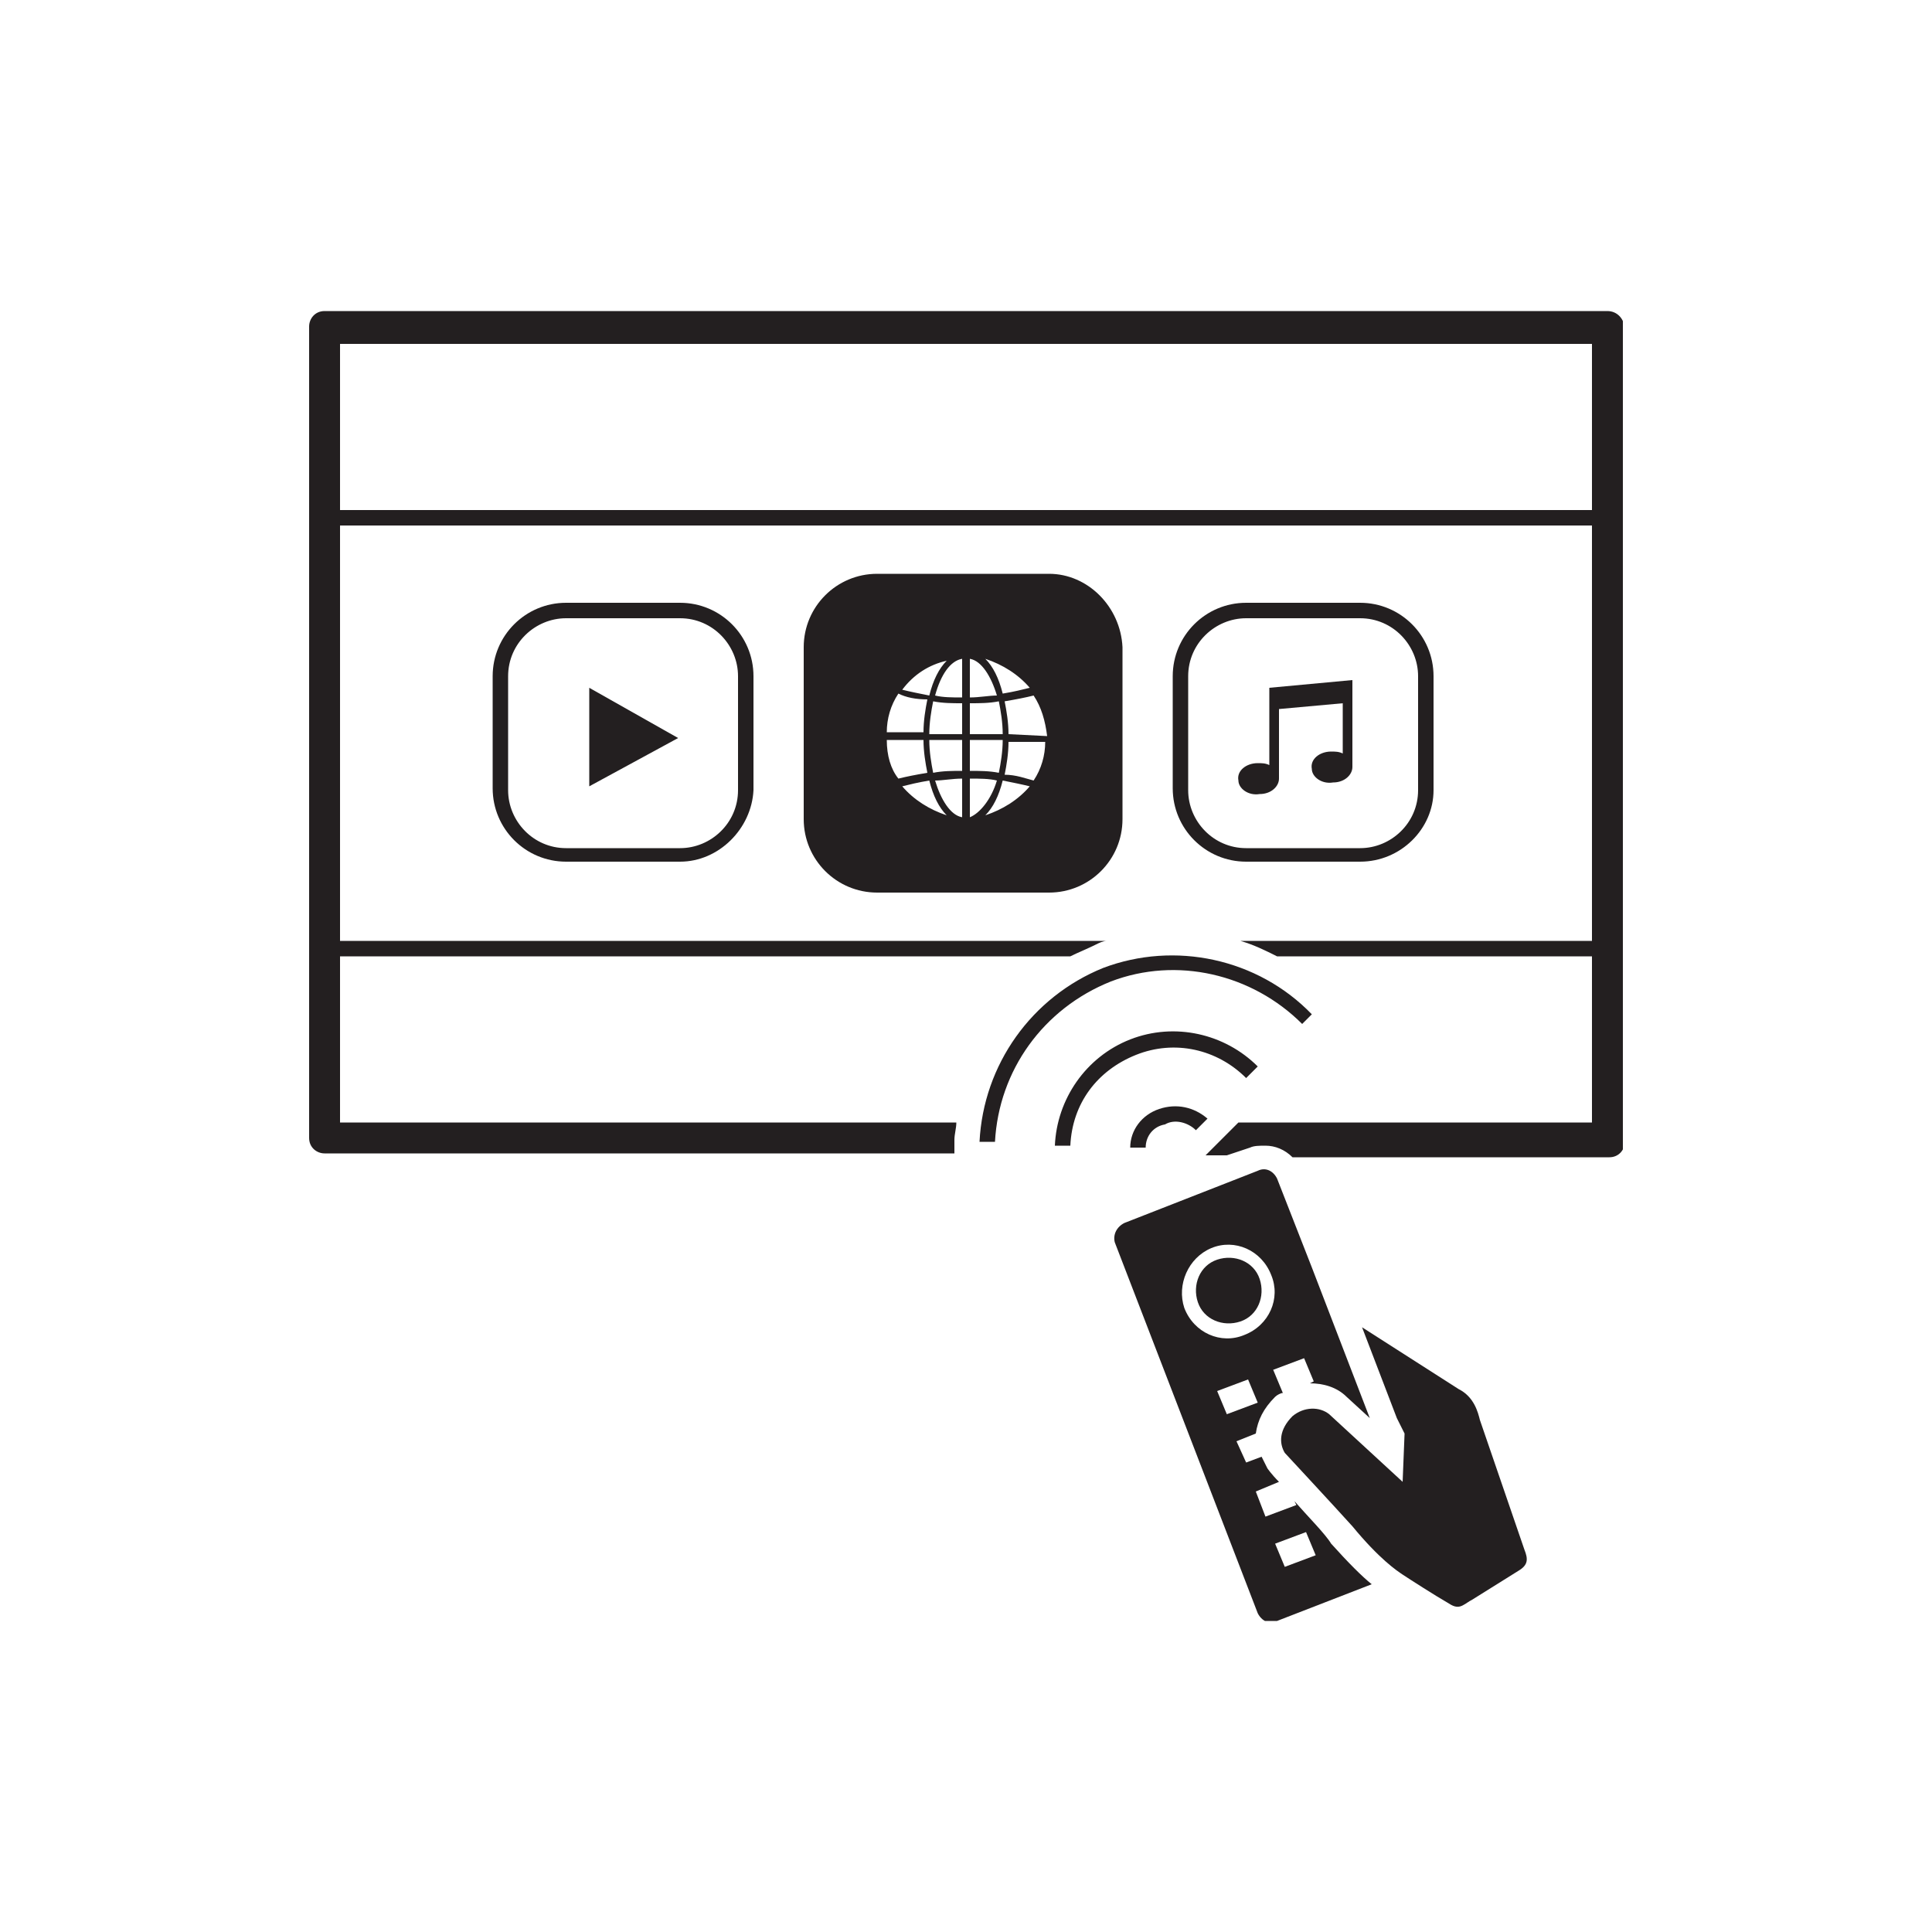 <?xml version="1.0" encoding="utf-8"?>
<!-- Generator: Adobe Illustrator 27.8.0, SVG Export Plug-In . SVG Version: 6.00 Build 0)  -->
<svg version="1.1" id="Layer_1" xmlns="http://www.w3.org/2000/svg" xmlns:xlink="http://www.w3.org/1999/xlink" x="0px" y="0px"
	 viewBox="0 0 100 100" style="enable-background:new 0 0 100 100;" xml:space="preserve">
<style type="text/css">
	.st0{fill:#231F20;}
	.st1{clip-path:url(#SVGID_00000076567203679959789680000005726208836731344058_);fill:#231F20;}
	.st2{clip-path:url(#SVGID_00000147899896986846005580000008745869590868326810_);fill:#231F20;}
	.st3{clip-path:url(#SVGID_00000069356745676427357610000004647988853172821682_);fill:#231F20;}
	.st4{clip-path:url(#SVGID_00000133506270881775130200000014330933378504627900_);fill:#231F20;}
	.st5{clip-path:url(#SVGID_00000039129167964518925920000003927828595121086106_);fill:#231F20;}
	.st6{clip-path:url(#SVGID_00000143613952287395332490000012352938456563568539_);fill:#231F20;}
	.st7{clip-path:url(#SVGID_00000145046131146524681420000009115876931397026690_);fill:#231F20;}
	.st8{clip-path:url(#SVGID_00000103952459114661981740000006455542400830530732_);fill:#231F20;}
	.st9{clip-path:url(#SVGID_00000060714726378222522840000017844863085824151223_);fill:#231F20;}
	.st10{clip-path:url(#SVGID_00000160873415551868753980000001538943210196559237_);fill:#231F20;}
	.st11{clip-path:url(#SVGID_00000179633275390359218540000000149161075331827332_);fill:#231F20;}
	.st12{clip-path:url(#SVGID_00000046338187120905077390000018373429301513324218_);fill:#231F20;}
	.st13{clip-path:url(#SVGID_00000085213244800794856670000005046091055676837004_);fill:#231F20;}
</style>
<g>
	<g>
		<polygon class="st0" points="30.5,35.6 30.5,40.7 35.1,38.2 		"/>
		<g>
			<g>
				<defs>
					<rect id="SVGID_1_" x="15.9" y="16.1" width="68.1" height="67.8"/>
				</defs>
				<clipPath id="SVGID_00000030465384972071358960000012595748233572153985_">
					<use xlink:href="#SVGID_1_"  style="overflow:visible;"/>
				</clipPath>
				<path style="clip-path:url(#SVGID_00000030465384972071358960000012595748233572153985_);fill:#231F20;" d="M29.3,32
					c-1.6,0-3,1.3-3,3v5.9c0,1.6,1.3,3,3,3h5.9c1.6,0,3-1.3,3-3V35c0-1.6-1.3-3-3-3H29.3z M35.2,44.6h-5.9c-2.1,0-3.8-1.7-3.8-3.8
					V35c0-2.1,1.7-3.8,3.8-3.8h5.9c2.1,0,3.8,1.7,3.8,3.8v5.9C38.9,42.9,37.2,44.6,35.2,44.6"/>
			</g>
			<g>
				<defs>
					<rect id="SVGID_00000042008836277043674880000008924983900765394316_" x="15.9" y="16.1" width="68.1" height="67.8"/>
				</defs>
				<clipPath id="SVGID_00000163783883844271239380000012975626395825560207_">
					<use xlink:href="#SVGID_00000042008836277043674880000008924983900765394316_"  style="overflow:visible;"/>
				</clipPath>
				<path style="clip-path:url(#SVGID_00000163783883844271239380000012975626395825560207_);fill:#231F20;" d="M64.5,32
					c-1.6,0-3,1.3-3,3v5.9c0,1.6,1.3,3,3,3h5.9c1.6,0,3-1.3,3-3V35c0-1.6-1.3-3-3-3H64.5z M70.4,44.6h-5.9c-2.1,0-3.8-1.7-3.8-3.8
					V35c0-2.1,1.7-3.8,3.8-3.8h5.9c2.1,0,3.8,1.7,3.8,3.8v5.9C74.2,42.9,72.5,44.6,70.4,44.6"/>
			</g>
			<g>
				<defs>
					<rect id="SVGID_00000006682532245002919380000012548325063807740341_" x="15.9" y="16.1" width="68.1" height="67.8"/>
				</defs>
				<clipPath id="SVGID_00000165928682922782377710000004574411373712748677_">
					<use xlink:href="#SVGID_00000006682532245002919380000012548325063807740341_"  style="overflow:visible;"/>
				</clipPath>
				<path style="clip-path:url(#SVGID_00000165928682922782377710000004574411373712748677_);fill:#231F20;" d="M65.7,35.6v0.9v0.2
					v2.9c-0.2-0.1-0.4-0.1-0.6-0.1c-0.6,0-1.1,0.4-1,0.9c0,0.4,0.5,0.8,1.1,0.7c0.6,0,1-0.4,1-0.8l0,0v-3.6l3.3-0.3V39
					c-0.2-0.1-0.4-0.1-0.6-0.1c-0.6,0-1.1,0.4-1,0.9c0,0.4,0.5,0.8,1.1,0.7c0.6,0,1-0.4,1-0.8l0,0v-3.4v-0.4v-0.7L65.7,35.6z"/>
			</g>
			<g>
				<defs>
					<rect id="SVGID_00000113349612056735599400000003456709075704442012_" x="15.9" y="16.1" width="68.1" height="67.8"/>
				</defs>
				<clipPath id="SVGID_00000097471006501975182970000010755346638077343371_">
					<use xlink:href="#SVGID_00000113349612056735599400000003456709075704442012_"  style="overflow:visible;"/>
				</clipPath>
				<path style="clip-path:url(#SVGID_00000097471006501975182970000010755346638077343371_);fill:#231F20;" d="M52.2,38
					c0-0.6-0.1-1.2-0.2-1.7c0.6-0.1,1.1-0.2,1.5-0.3c0.4,0.6,0.6,1.3,0.7,2.1L52.2,38L52.2,38z M53.5,40.4c-0.4-0.1-0.9-0.3-1.5-0.3
					c0.1-0.5,0.2-1.1,0.2-1.7h1.9C54.1,39.1,53.9,39.8,53.5,40.4 M51,42.2c0.4-0.4,0.7-1,0.9-1.8c0.5,0.1,1,0.2,1.4,0.3
					C52.7,41.4,51.9,41.9,51,42.2 M50.2,42.3v-2c0.5,0,1,0,1.4,0.1C51.3,41.4,50.7,42.1,50.2,42.3 M49.8,36.1c-0.5,0-1,0-1.4-0.1
					c0.3-1.1,0.8-1.8,1.4-1.9V36.1z M49.8,38h-1.7c0-0.6,0.1-1.2,0.2-1.7c0.5,0.1,1,0.1,1.5,0.1V38z M49.8,39.9c-0.5,0-1,0-1.5,0.1
					c-0.1-0.5-0.2-1.1-0.2-1.7h1.7V39.9z M49.8,42.3c-0.6-0.1-1.1-0.9-1.4-1.9c0.4,0,0.9-0.1,1.4-0.1V42.3z M46.7,40.7
					c0.4-0.1,0.8-0.2,1.4-0.3c0.2,0.8,0.5,1.4,0.9,1.8C48.1,41.9,47.3,41.4,46.7,40.7 M45.9,38.3h1.9c0,0.6,0.1,1.2,0.2,1.7
					c-0.6,0.1-1.1,0.2-1.5,0.3C46.1,39.8,45.9,39.1,45.9,38.3 M46.5,35.9c0.4,0.2,0.9,0.3,1.5,0.3c-0.1,0.5-0.2,1.1-0.2,1.7h-1.9
					C45.9,37.2,46.1,36.5,46.5,35.9 M49,34.2c-0.4,0.4-0.7,1-0.9,1.8c-0.5-0.1-1-0.2-1.4-0.3C47.3,34.9,48.1,34.4,49,34.2
					 M50.2,38.3h1.7c0,0.6-0.1,1.2-0.2,1.7c-0.5-0.1-1-0.1-1.5-0.1V38.3z M50.2,36.4c0.5,0,1,0,1.5-0.1c0.1,0.5,0.2,1.1,0.2,1.7
					h-1.7V36.4z M50.2,34.1c0.6,0.1,1.1,0.9,1.4,1.9c-0.4,0-0.9,0.1-1.4,0.1V34.1z M53.3,35.6c-0.4,0.1-0.8,0.2-1.4,0.3
					c-0.2-0.8-0.5-1.4-0.9-1.8C51.9,34.4,52.7,34.9,53.3,35.6 M54.3,29.7h-8.9c-2.1,0-3.8,1.7-3.8,3.8v8.9c0,2.1,1.7,3.8,3.8,3.8
					h8.9c2.1,0,3.8-1.7,3.8-3.8v-8.9C58,31.4,56.3,29.7,54.3,29.7"/>
			</g>
		</g>
		<rect x="16.8" y="26.4" class="st0" width="66.4" height="0.8"/>
		<g>
			<g>
				<defs>
					<rect id="SVGID_00000044856923823924714650000009409601573097798820_" x="15.9" y="16.1" width="68.1" height="67.8"/>
				</defs>
				<clipPath id="SVGID_00000162314374716004420280000018001489350717151645_">
					<use xlink:href="#SVGID_00000044856923823924714650000009409601573097798820_"  style="overflow:visible;"/>
				</clipPath>
				<path style="clip-path:url(#SVGID_00000162314374716004420280000018001489350717151645_);fill:#231F20;" d="M57.3,48.7H16.8v0.8
					h38.6c0.4-0.2,0.9-0.4,1.3-0.6C56.9,48.8,57.1,48.7,57.3,48.7"/>
			</g>
			<g>
				<defs>
					<rect id="SVGID_00000141452173768017804930000015756734325914847415_" x="15.9" y="16.1" width="68.1" height="67.8"/>
				</defs>
				<clipPath id="SVGID_00000109745412733641880170000011977128615481029272_">
					<use xlink:href="#SVGID_00000141452173768017804930000015756734325914847415_"  style="overflow:visible;"/>
				</clipPath>
				<path style="clip-path:url(#SVGID_00000109745412733641880170000011977128615481029272_);fill:#231F20;" d="M83.2,48.7h-19
					c0.7,0.2,1.3,0.5,1.9,0.8h17.2v-0.8H83.2z"/>
			</g>
			<g>
				<defs>
					<rect id="SVGID_00000022546202884705693090000018406230123285563803_" x="15.9" y="16.1" width="68.1" height="67.8"/>
				</defs>
				<clipPath id="SVGID_00000034054058085380655380000008272995503948492420_">
					<use xlink:href="#SVGID_00000022546202884705693090000018406230123285563803_"  style="overflow:visible;"/>
				</clipPath>
				<path style="clip-path:url(#SVGID_00000034054058085380655380000008272995503948492420_);fill:#231F20;" d="M83.2,16.1H16.8
					c-0.5,0-0.8,0.4-0.8,0.8v42c0,0.5,0.4,0.8,0.8,0.8h32.6V59c0-0.3,0.1-0.6,0.1-0.9H17.6V17.8h64.8v40.3H64.1l-1.7,1.7h1.1
					l1.2-0.4c0.2-0.1,0.5-0.1,0.8-0.1c0.5,0,1,0.2,1.4,0.6h16.4c0.5,0,0.8-0.4,0.8-0.8v-42C84.1,16.5,83.7,16.1,83.2,16.1"/>
			</g>
			<g>
				<defs>
					<rect id="SVGID_00000132774395305271486310000014676444941440877500_" x="15.9" y="16.1" width="68.1" height="67.8"/>
				</defs>
				<clipPath id="SVGID_00000058569814984561410640000000837994793464258233_">
					<use xlink:href="#SVGID_00000132774395305271486310000014676444941440877500_"  style="overflow:visible;"/>
				</clipPath>
				<path style="clip-path:url(#SVGID_00000058569814984561410640000000837994793464258233_);fill:#231F20;" d="M51.5,59.1h-0.8
					c0.2-4,2.7-7.5,6.4-9c3.7-1.4,8-0.5,10.8,2.4L67.4,53c-2.6-2.6-6.5-3.5-9.9-2.2C54,52.2,51.7,55.4,51.5,59.1"/>
			</g>
			<g>
				<defs>
					<rect id="SVGID_00000000214210054101278850000007202914930231138178_" x="15.9" y="16.1" width="68.1" height="67.8"/>
				</defs>
				<clipPath id="SVGID_00000156552669723977685770000008250604421335276200_">
					<use xlink:href="#SVGID_00000000214210054101278850000007202914930231138178_"  style="overflow:visible;"/>
				</clipPath>
				<path style="clip-path:url(#SVGID_00000156552669723977685770000008250604421335276200_);fill:#231F20;" d="M55.4,59.3h-0.8
					c0.1-2.4,1.6-4.6,3.9-5.5c2.3-0.9,4.9-0.3,6.6,1.4l-0.6,0.6c-1.5-1.5-3.7-2-5.7-1.2S55.5,57.1,55.4,59.3"/>
			</g>
			<g>
				<defs>
					<rect id="SVGID_00000085954199231617900680000012698626993356501687_" x="15.9" y="16.1" width="68.1" height="67.8"/>
				</defs>
				<clipPath id="SVGID_00000054259794465928601760000004345310353444811407_">
					<use xlink:href="#SVGID_00000085954199231617900680000012698626993356501687_"  style="overflow:visible;"/>
				</clipPath>
				<path style="clip-path:url(#SVGID_00000054259794465928601760000004345310353444811407_);fill:#231F20;" d="M59.3,59.4h-0.8
					c0-0.9,0.6-1.7,1.5-2s1.8-0.1,2.5,0.5l-0.6,0.6c-0.4-0.4-1.1-0.6-1.6-0.3C59.7,58.3,59.3,58.8,59.3,59.4"/>
			</g>
			<g>
				<defs>
					<rect id="SVGID_00000036209430338263138640000008740018883264271262_" x="15.9" y="16.1" width="68.1" height="67.8"/>
				</defs>
				<clipPath id="SVGID_00000088840454916149440390000016127251068359220096_">
					<use xlink:href="#SVGID_00000036209430338263138640000008740018883264271262_"  style="overflow:visible;"/>
				</clipPath>
				<path style="clip-path:url(#SVGID_00000088840454916149440390000016127251068359220096_);fill:#231F20;" d="M64.2,68.4
					c0.9-0.3,1.3-1.3,1-2.2c-0.3-0.9-1.3-1.3-2.2-1s-1.3,1.3-1,2.2C62.3,68.3,63.3,68.7,64.2,68.4"/>
			</g>
			<g>
				<defs>
					<rect id="SVGID_00000180335466553791252670000000905249148813153702_" x="15.9" y="16.1" width="68.1" height="67.8"/>
				</defs>
				<clipPath id="SVGID_00000098935166516500016190000006552247467559598011_">
					<use xlink:href="#SVGID_00000180335466553791252670000000905249148813153702_"  style="overflow:visible;"/>
				</clipPath>
				<path style="clip-path:url(#SVGID_00000098935166516500016190000006552247467559598011_);fill:#231F20;" d="M68.1,80.5l-1.6,0.6
					L66,79.9l1.6-0.6L68.1,80.5z M63,72l1.6-0.6l0.5,1.2l-1.6,0.6L63,72z M62.7,64.6c1.2-0.5,2.6,0.1,3.1,1.4
					c0.5,1.2-0.1,2.6-1.4,3.1c-1.2,0.5-2.6-0.1-3.1-1.4C60.9,66.5,61.5,65.1,62.7,64.6 M67,77.7l0.1,0.2l-1.6,0.6L65,77.2l1.2-0.5
					c-0.4-0.4-0.6-0.7-0.6-0.7c-0.1-0.2-0.2-0.4-0.3-0.6l-0.8,0.3L64,74.6l1-0.4c0.1-0.7,0.4-1.3,1-1.9c0.1-0.1,0.3-0.2,0.4-0.2
					l-0.5-1.2l1.6-0.6l0.5,1.2l-0.2,0.1c0.7,0,1.4,0.2,1.9,0.7l1.2,1.1l-3-7.8L66.1,61c-0.2-0.4-0.6-0.6-1-0.4l-6.9,2.7
					c-0.4,0.2-0.6,0.6-0.5,1l7.4,19.2c0.2,0.4,0.6,0.6,1,0.4L71,82c-0.5-0.4-1.2-1.1-2.1-2.1C68.6,79.4,67.7,78.5,67,77.7"/>
			</g>
			<g>
				<defs>
					<rect id="SVGID_00000043414700590829485850000004750720760800661160_" x="15.9" y="16.1" width="68.1" height="67.8"/>
				</defs>
				<clipPath id="SVGID_00000168801736500588790310000003255152571886485156_">
					<use xlink:href="#SVGID_00000043414700590829485850000004750720760800661160_"  style="overflow:visible;"/>
				</clipPath>
				<path style="clip-path:url(#SVGID_00000168801736500588790310000003255152571886485156_);fill:#231F20;" d="M66.9,73.3
					c-0.7,0.7-0.7,1.4-0.4,1.9c0,0,2.6,2.8,3.5,3.8c1.4,1.7,2.3,2.3,2.6,2.5c0.3,0.2,1.7,1.1,2.4,1.5c0.3,0.2,0.5,0.2,0.7,0.1
					s0.3-0.2,0.5-0.3l2.4-1.5c0.5-0.3,0.5-0.6,0.3-1.1l-2.3-6.7c-0.1-0.4-0.3-1.2-1.1-1.6l-5-3.2l1.8,4.7l0.4,0.8l-0.1,2.5l-3.8-3.5
					C68.3,72.8,67.5,72.8,66.9,73.3"/>
			</g>
		</g>
	</g>
</g>
</svg>
